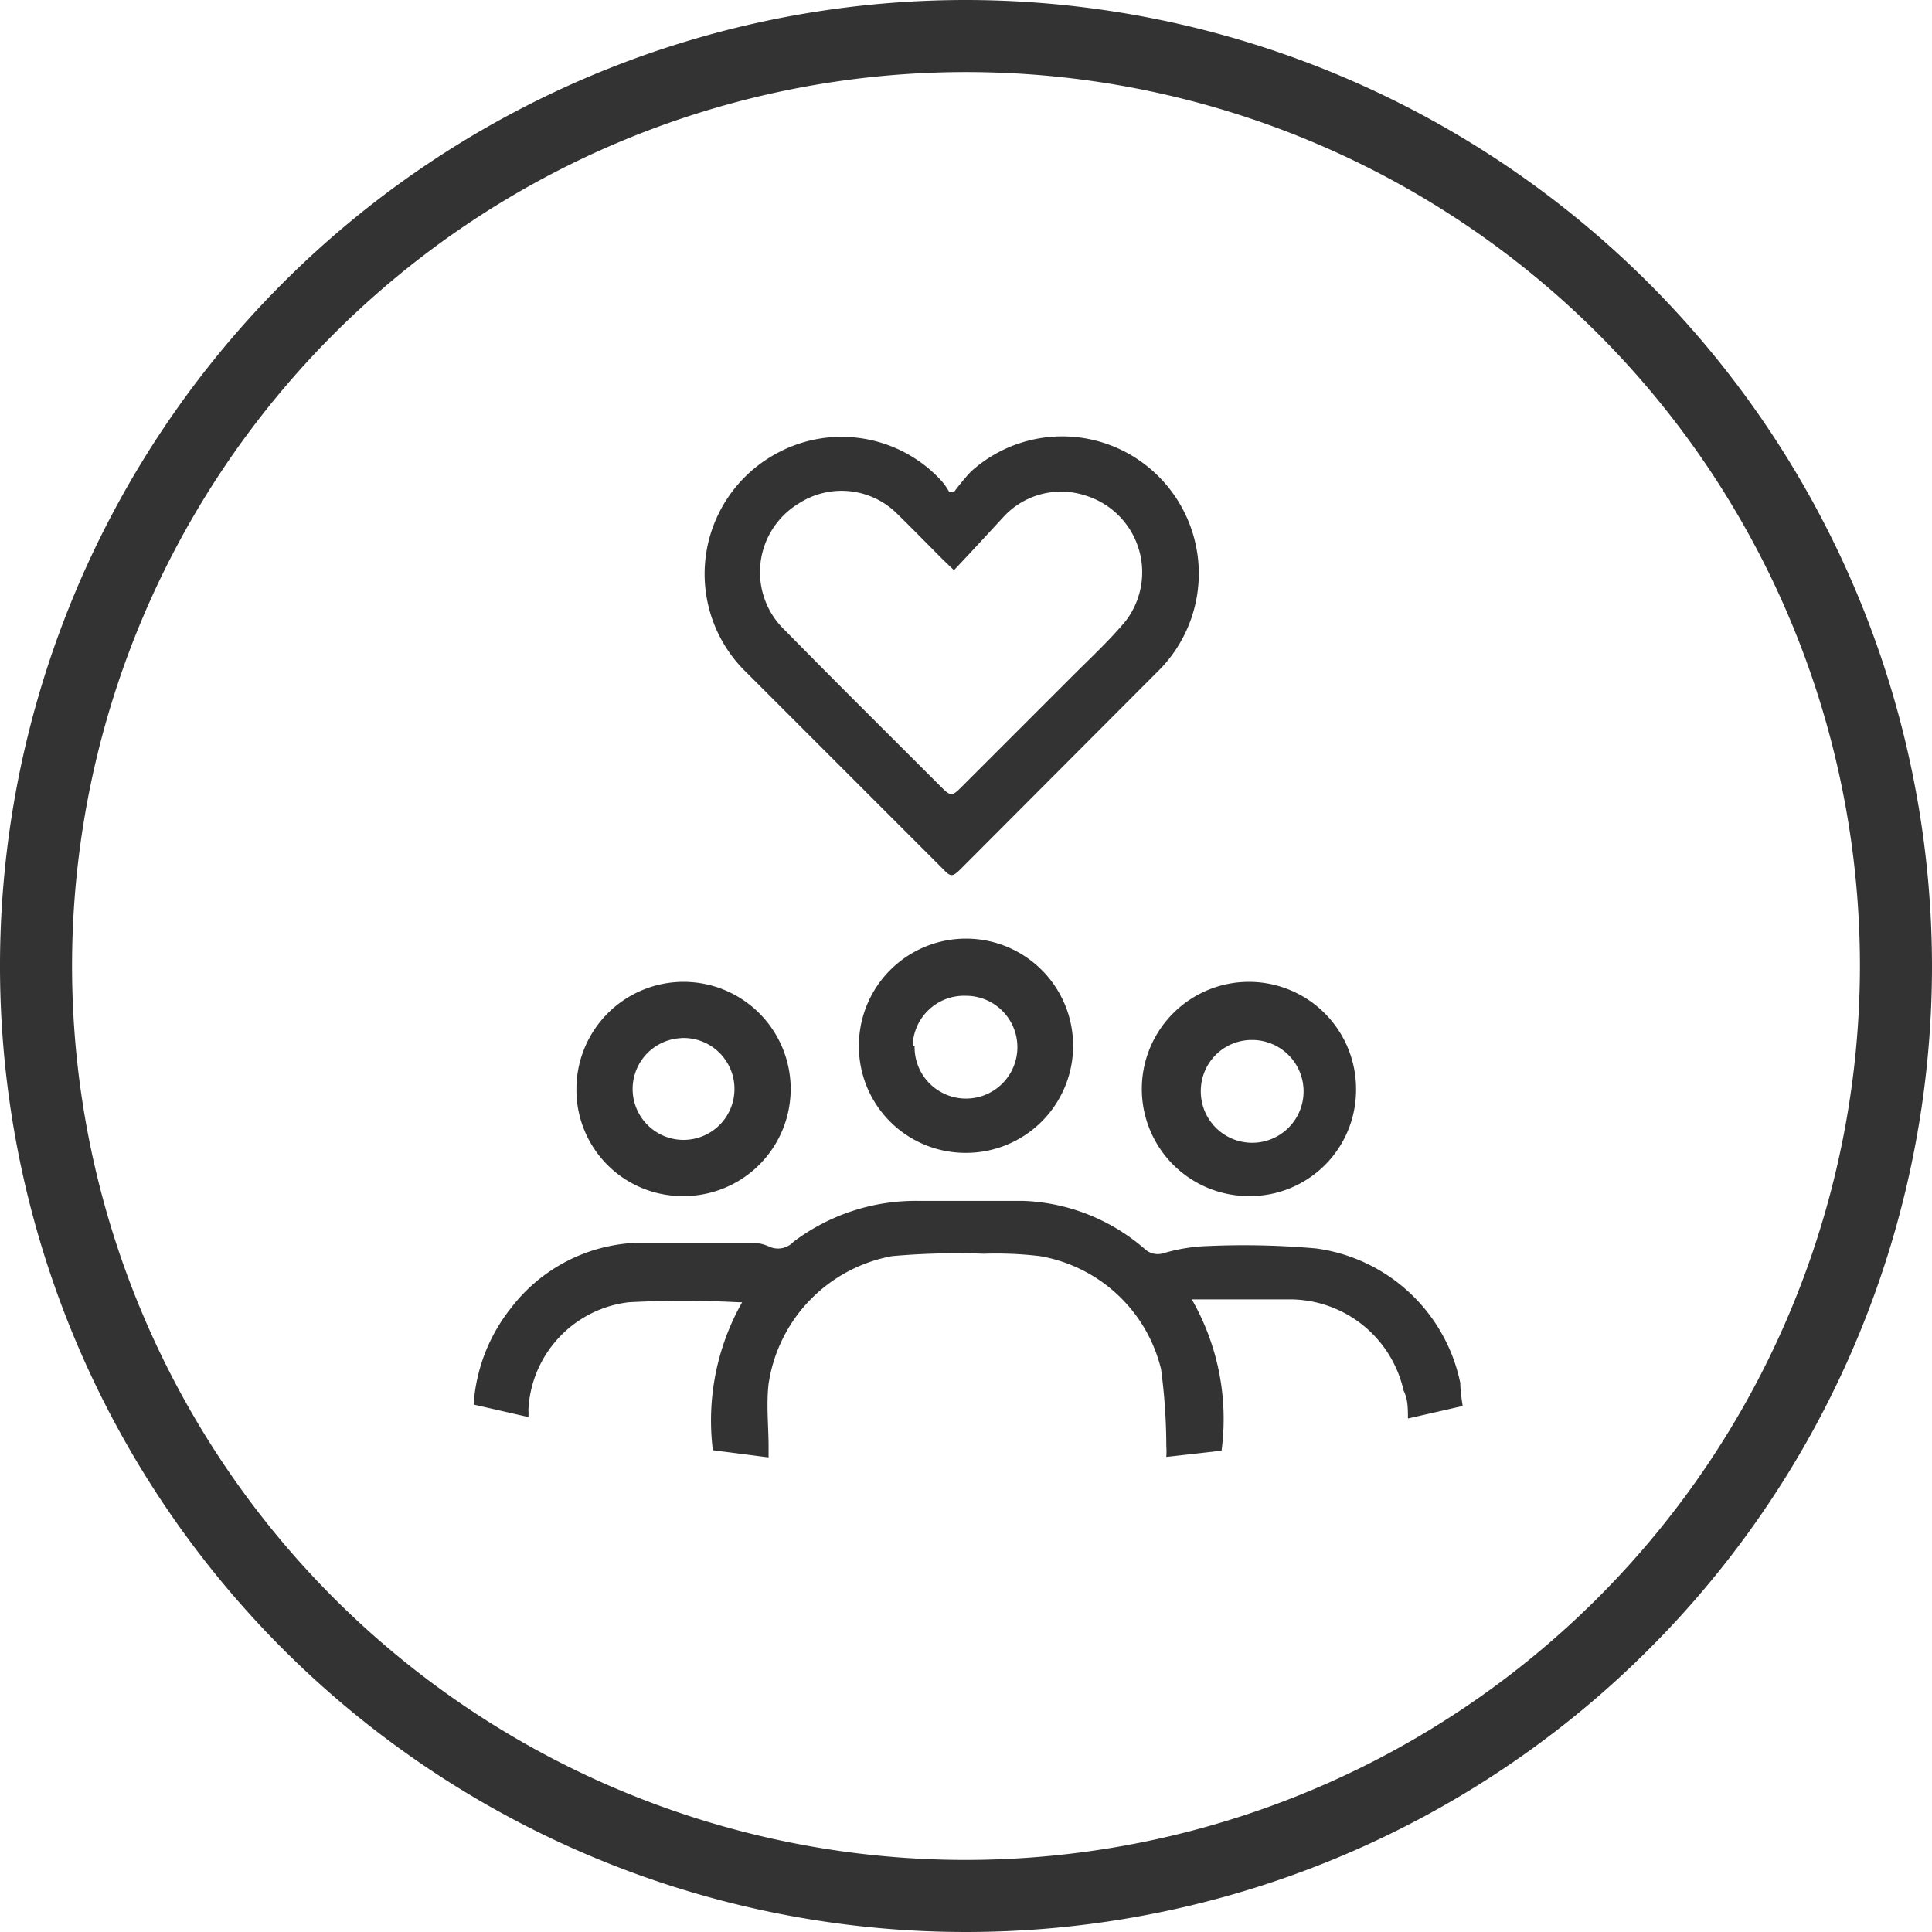 <svg xmlns="http://www.w3.org/2000/svg" viewBox="0 0 40.22 40.22"><defs><style>.cls-1{fill:#333;}</style></defs><g id="Layer_2" data-name="Layer 2"><g id="faq"><path class="cls-1" d="M20.11,0A20.11,20.11,0,1,0,40.22,20.11,20.13,20.13,0,0,0,20.11,0Zm0,38.72A18.61,18.61,0,1,1,38.72,20.11,18.63,18.63,0,0,1,20.11,38.72Z"/><g id="uuK6g3.tif"><path class="cls-1" d="M30.45,29.27l-1.14.26c0-.21,0-.4-.09-.58a2.43,2.43,0,0,0-2.37-1.9c-.55,0-1.09,0-1.63,0l-.41,0a5,5,0,0,1,.62,3.15l-1.15.13a1.76,1.76,0,0,0,0-.23,12.17,12.17,0,0,0-.11-1.6,3.14,3.14,0,0,0-2.52-2.35,7.64,7.64,0,0,0-1.17-.05,15.18,15.18,0,0,0-1.91.05A3.18,3.18,0,0,0,16,28.81c-.05.44,0,.88,0,1.31v.22l-1.16-.15a5,5,0,0,1,.61-3.08l-.08,0a21.65,21.65,0,0,0-2.28,0,2.37,2.37,0,0,0-2.09,2.24,1,1,0,0,1,0,.15l-1.14-.26a3.6,3.6,0,0,1,.77-2,3.46,3.46,0,0,1,2.71-1.37c.77,0,1.54,0,2.31,0a.9.9,0,0,1,.36.08.44.44,0,0,0,.51-.1A4.23,4.23,0,0,1,19.15,25h2.17a4.08,4.08,0,0,1,2.51,1,.4.4,0,0,0,.39.09,3.61,3.61,0,0,1,.92-.15,17.06,17.06,0,0,1,2.26.05,3.55,3.55,0,0,1,3,2.8C30.4,28.91,30.42,29.08,30.45,29.27Z"/><path class="cls-1" d="M19.87,10.23a4.62,4.62,0,0,1,.34-.41,2.83,2.83,0,0,1,3.22-.41A2.86,2.86,0,0,1,24.08,14L20,18.09c-.17.17-.21.17-.37,0L15.54,14a2.85,2.85,0,0,1,.59-4.54,2.82,2.82,0,0,1,3.46.54,1.31,1.31,0,0,1,.17.24Zm0,1.65-.24-.23c-.33-.33-.65-.66-1-1a1.64,1.64,0,0,0-2-.17,1.67,1.67,0,0,0-.28,2.65c1.08,1.1,2.18,2.19,3.27,3.28.16.16.21.16.37,0l2.35-2.35c.37-.37.76-.73,1.1-1.14a1.67,1.67,0,0,0-.83-2.6,1.63,1.63,0,0,0-1.71.43C20.55,11.13,20.21,11.5,19.85,11.88Z"/><path class="cls-1" d="M17.88,21.78A2.23,2.23,0,1,1,20.1,24,2.22,2.22,0,0,1,17.88,21.78Zm1.16,0a1.07,1.07,0,1,0,1.07-1.05A1.07,1.07,0,0,0,19,21.78Z"/><path class="cls-1" d="M12,22.66a2.23,2.23,0,1,1,2.22,2.24A2.21,2.21,0,0,1,12,22.66Zm2.22-1.05a1.06,1.06,0,1,0,1.07,1.07A1.06,1.06,0,0,0,14.17,21.61Z"/><path class="cls-1" d="M26,24.9a2.23,2.23,0,1,1,2.23-2.2A2.21,2.21,0,0,1,26,24.9ZM25,22.65a1.07,1.07,0,1,0,1.06-1A1.06,1.06,0,0,0,25,22.65Z"/></g></g></g></svg>